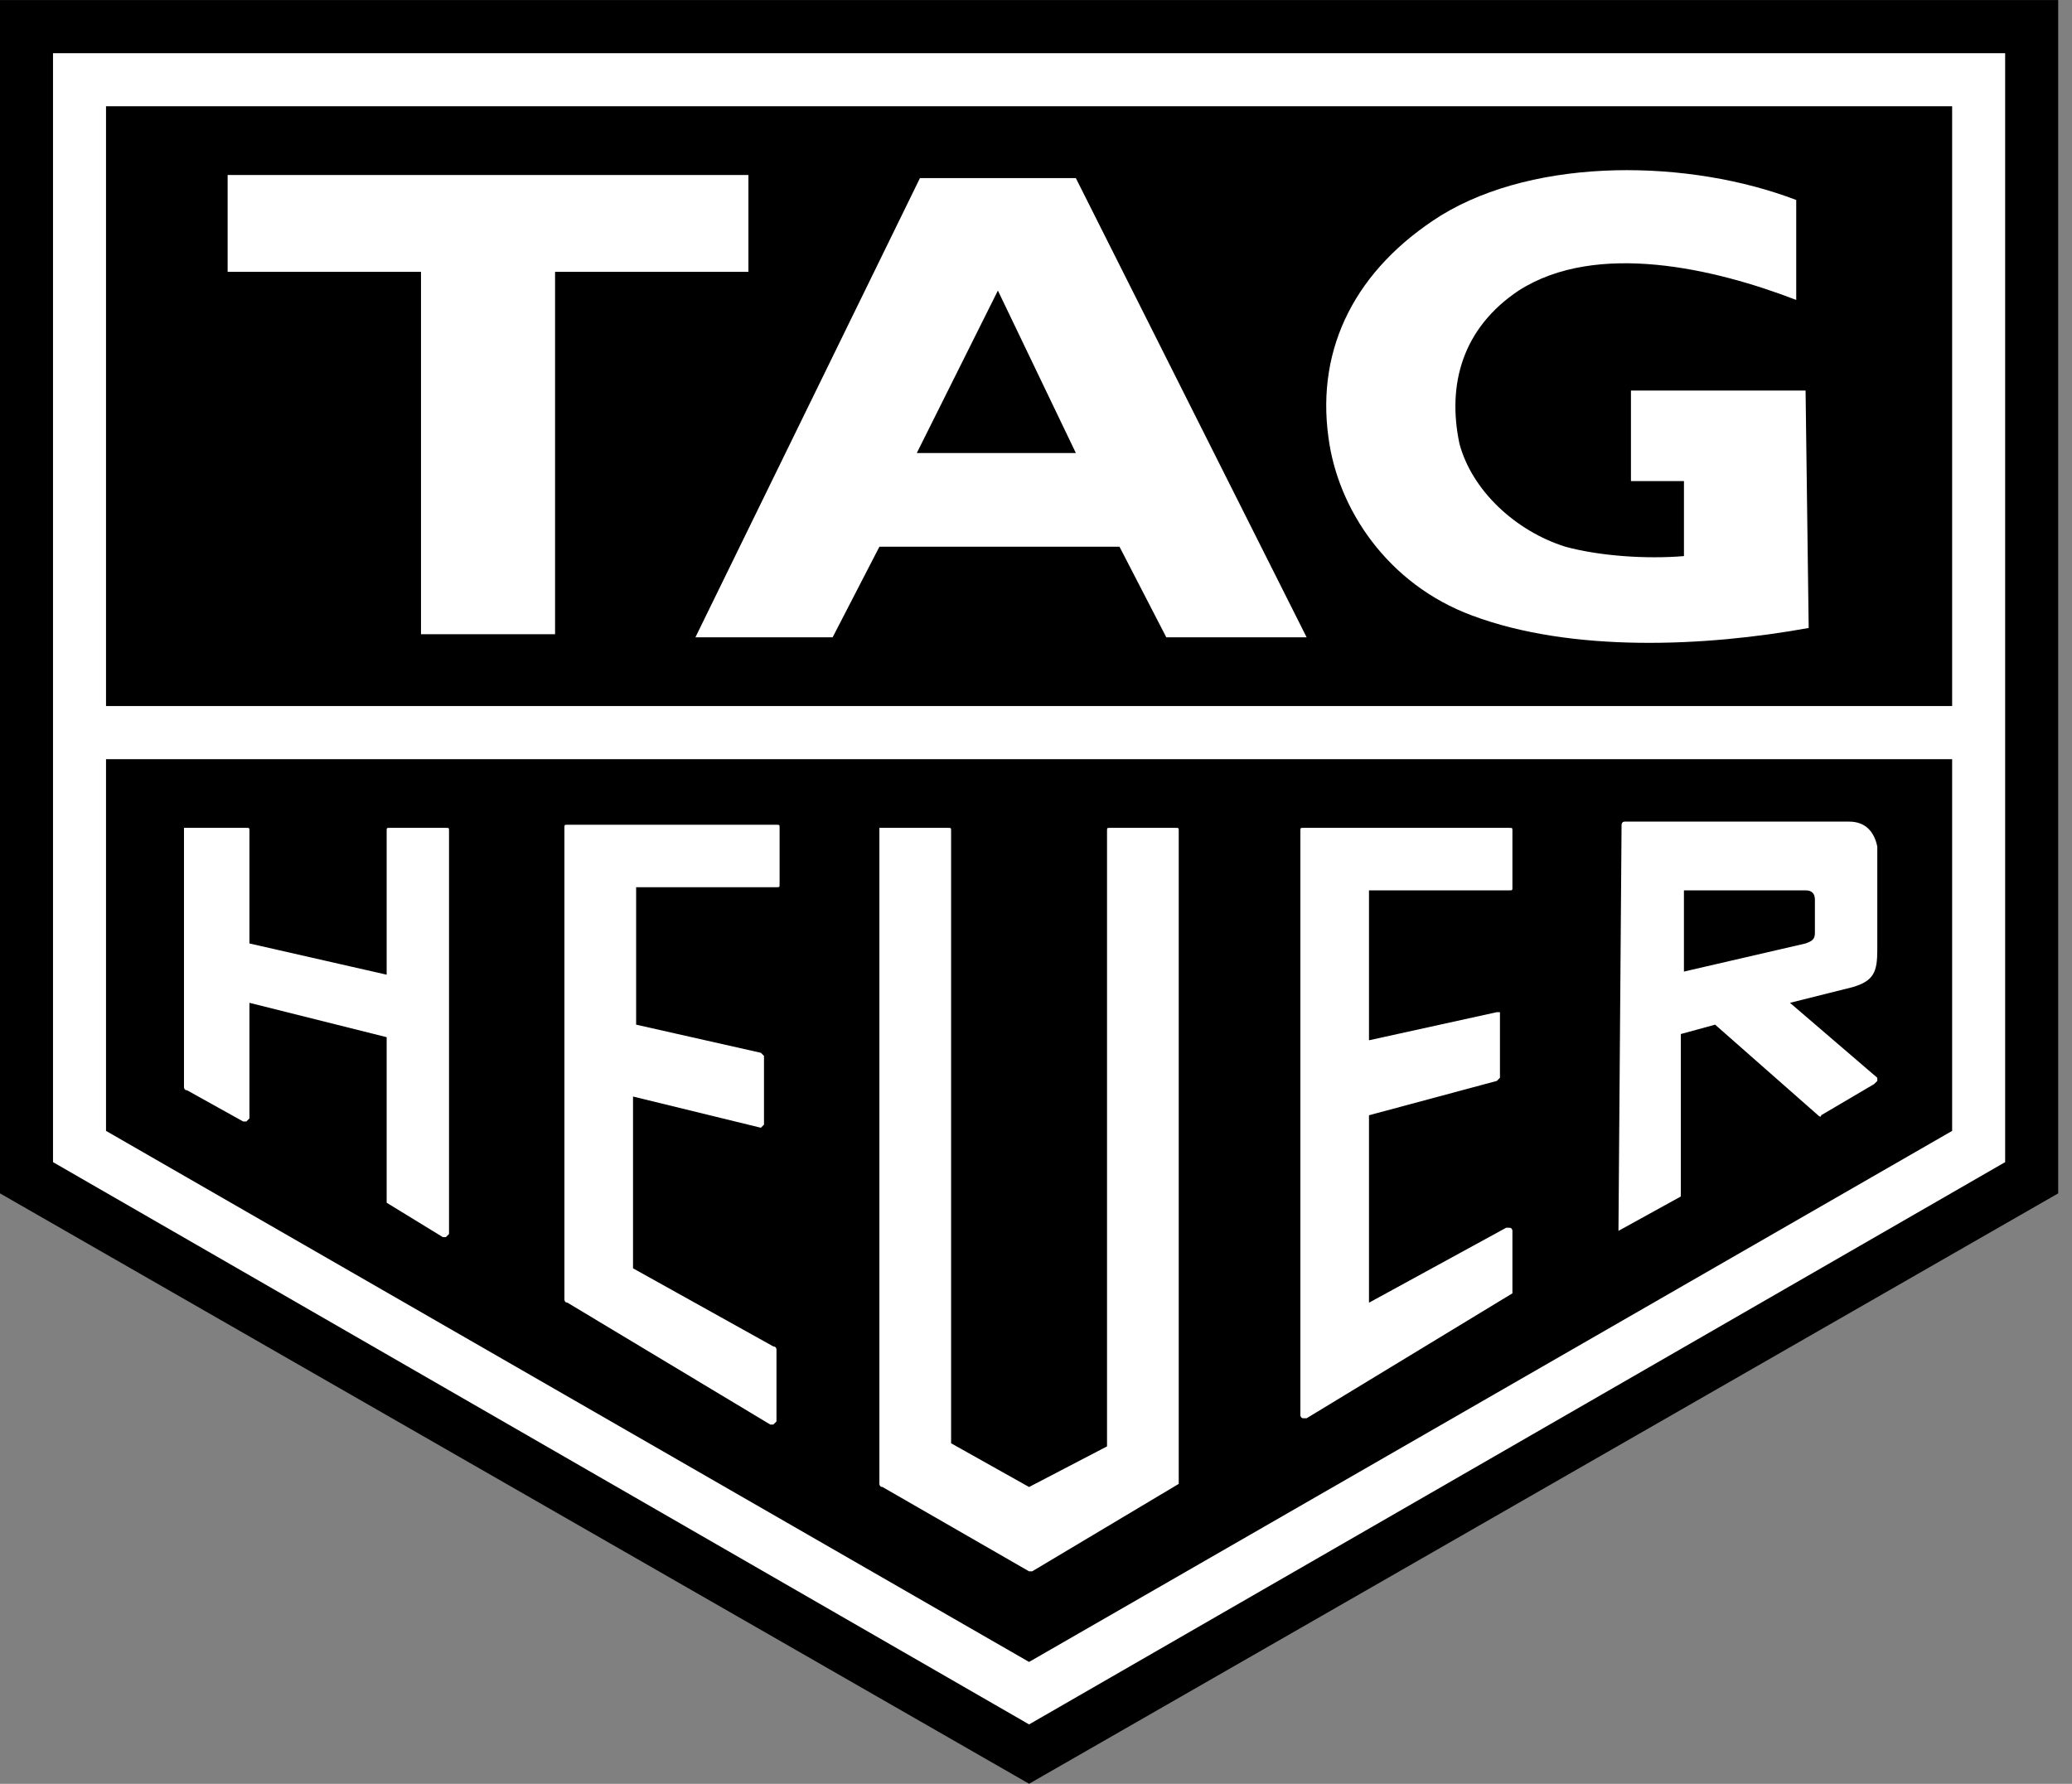 <svg width="72" height="62" viewBox="0 0 72 62" fill="none" xmlns="http://www.w3.org/2000/svg">
<rect x="0" y="0" width="72" height="62" fill="#808080" stroke="none"/>
<g clip-path="url(#clip0_763_10179)">
<path fill-rule="evenodd" clip-rule="evenodd" d="M0 41.478V0.002H71.52V41.478L35.76 61.998L0 41.478Z" fill="black"/>
<path d="M1.842 1.848V40.392L35.76 59.935L69.677 40.392V1.848H1.842Z" fill="white"/>
<path fill-rule="evenodd" clip-rule="evenodd" d="M3.684 3.693H67.835V24.54H3.684V3.693Z" fill="black"/>
<path fill-rule="evenodd" clip-rule="evenodd" d="M3.684 26.386V39.306L35.759 57.764L67.835 39.306V26.386H3.684Z" fill="black"/>
<path fill-rule="evenodd" clip-rule="evenodd" d="M19.288 22.043V9.448H26.007V6.082H7.91V9.448H14.629V22.043H19.288ZM62.85 21.826C59.274 22.477 54.615 22.694 51.147 21.391C48.221 20.305 46.487 17.7 46.162 15.202C45.729 12.054 47.138 9.339 50.063 7.494C53.423 5.431 58.733 5.539 62.417 6.951V10.425C59.599 9.339 55.482 8.362 52.773 10.099C50.822 11.402 50.28 13.357 50.714 15.419C51.147 17.048 52.664 18.46 54.398 19.003C55.59 19.328 57.215 19.437 58.516 19.328V16.722H56.674V13.574H62.742L62.85 21.826ZM30.558 19.003L28.933 22.151H24.165L31.967 6.191H37.385L45.404 22.151H40.528L38.902 19.003H30.558ZM34.676 10.099L31.858 15.745H37.385L34.676 10.099Z" fill="white"/>
<path d="M40.96 51.575V28.883C40.96 28.774 40.96 28.774 40.852 28.774H38.576C38.468 28.774 38.468 28.774 38.468 28.883V50.272L35.759 51.684L33.05 50.164V28.883C33.05 28.774 33.05 28.774 32.942 28.774H30.558V51.575C30.558 51.575 30.558 51.684 30.666 51.684L35.759 54.615H35.867L40.96 51.575C40.96 51.684 40.96 51.684 40.96 51.575ZM26.765 49.512H26.873L26.982 49.404V46.906C26.982 46.906 26.982 46.798 26.873 46.798L21.997 44.083V38.112L26.44 39.197L26.548 39.089V36.7L26.44 36.592L22.105 35.614V30.837H26.982C27.09 30.837 27.09 30.837 27.09 30.729V28.774C27.09 28.666 27.09 28.666 26.982 28.666H19.721C19.613 28.666 19.613 28.666 19.613 28.774V45.169C19.613 45.169 19.613 45.278 19.721 45.278L26.765 49.512ZM52.555 44.952V42.781C52.555 42.781 52.555 42.672 52.447 42.672H52.339L47.571 45.278V38.763L52.014 37.569L52.122 37.46V35.18H52.014L47.571 36.157V30.946H52.447C52.555 30.946 52.555 30.946 52.555 30.837V28.883C52.555 28.774 52.555 28.774 52.447 28.774H45.295C45.187 28.774 45.187 28.774 45.187 28.883V49.186C45.187 49.186 45.187 49.295 45.295 49.295H45.403L52.555 44.952ZM13.436 41.803L15.387 42.998H15.495L15.603 42.889V28.883C15.603 28.774 15.603 28.774 15.495 28.774H13.544C13.436 28.774 13.436 28.774 13.436 28.883V33.877L8.668 32.792V28.883C8.668 28.774 8.668 28.774 8.56 28.774H6.393V37.786C6.393 37.786 6.393 37.895 6.501 37.895L8.451 38.98H8.56L8.668 38.872V34.855L13.436 36.049V41.803ZM56.24 42.781L58.407 41.586V35.94L59.599 35.614L63.175 38.763C63.175 38.763 63.283 38.872 63.283 38.763L65.125 37.678L65.234 37.569V37.46L62.2 34.855L64.367 34.312C65.125 34.094 65.234 33.769 65.234 33.009V29.426C65.125 28.883 64.8 28.557 64.258 28.557H56.456C56.348 28.557 56.348 28.666 56.348 28.666L56.24 42.781ZM58.515 30.946H62.741C62.958 30.946 63.066 31.054 63.066 31.271V32.357C63.066 32.574 63.066 32.683 62.741 32.792L58.515 33.769V30.946Z" fill="white"/>
</g>
<defs>
<clipPath id="clip0_763_10179">
<rect width="71.52" height="62" fill="white"/>
</clipPath>
</defs>
</svg>
